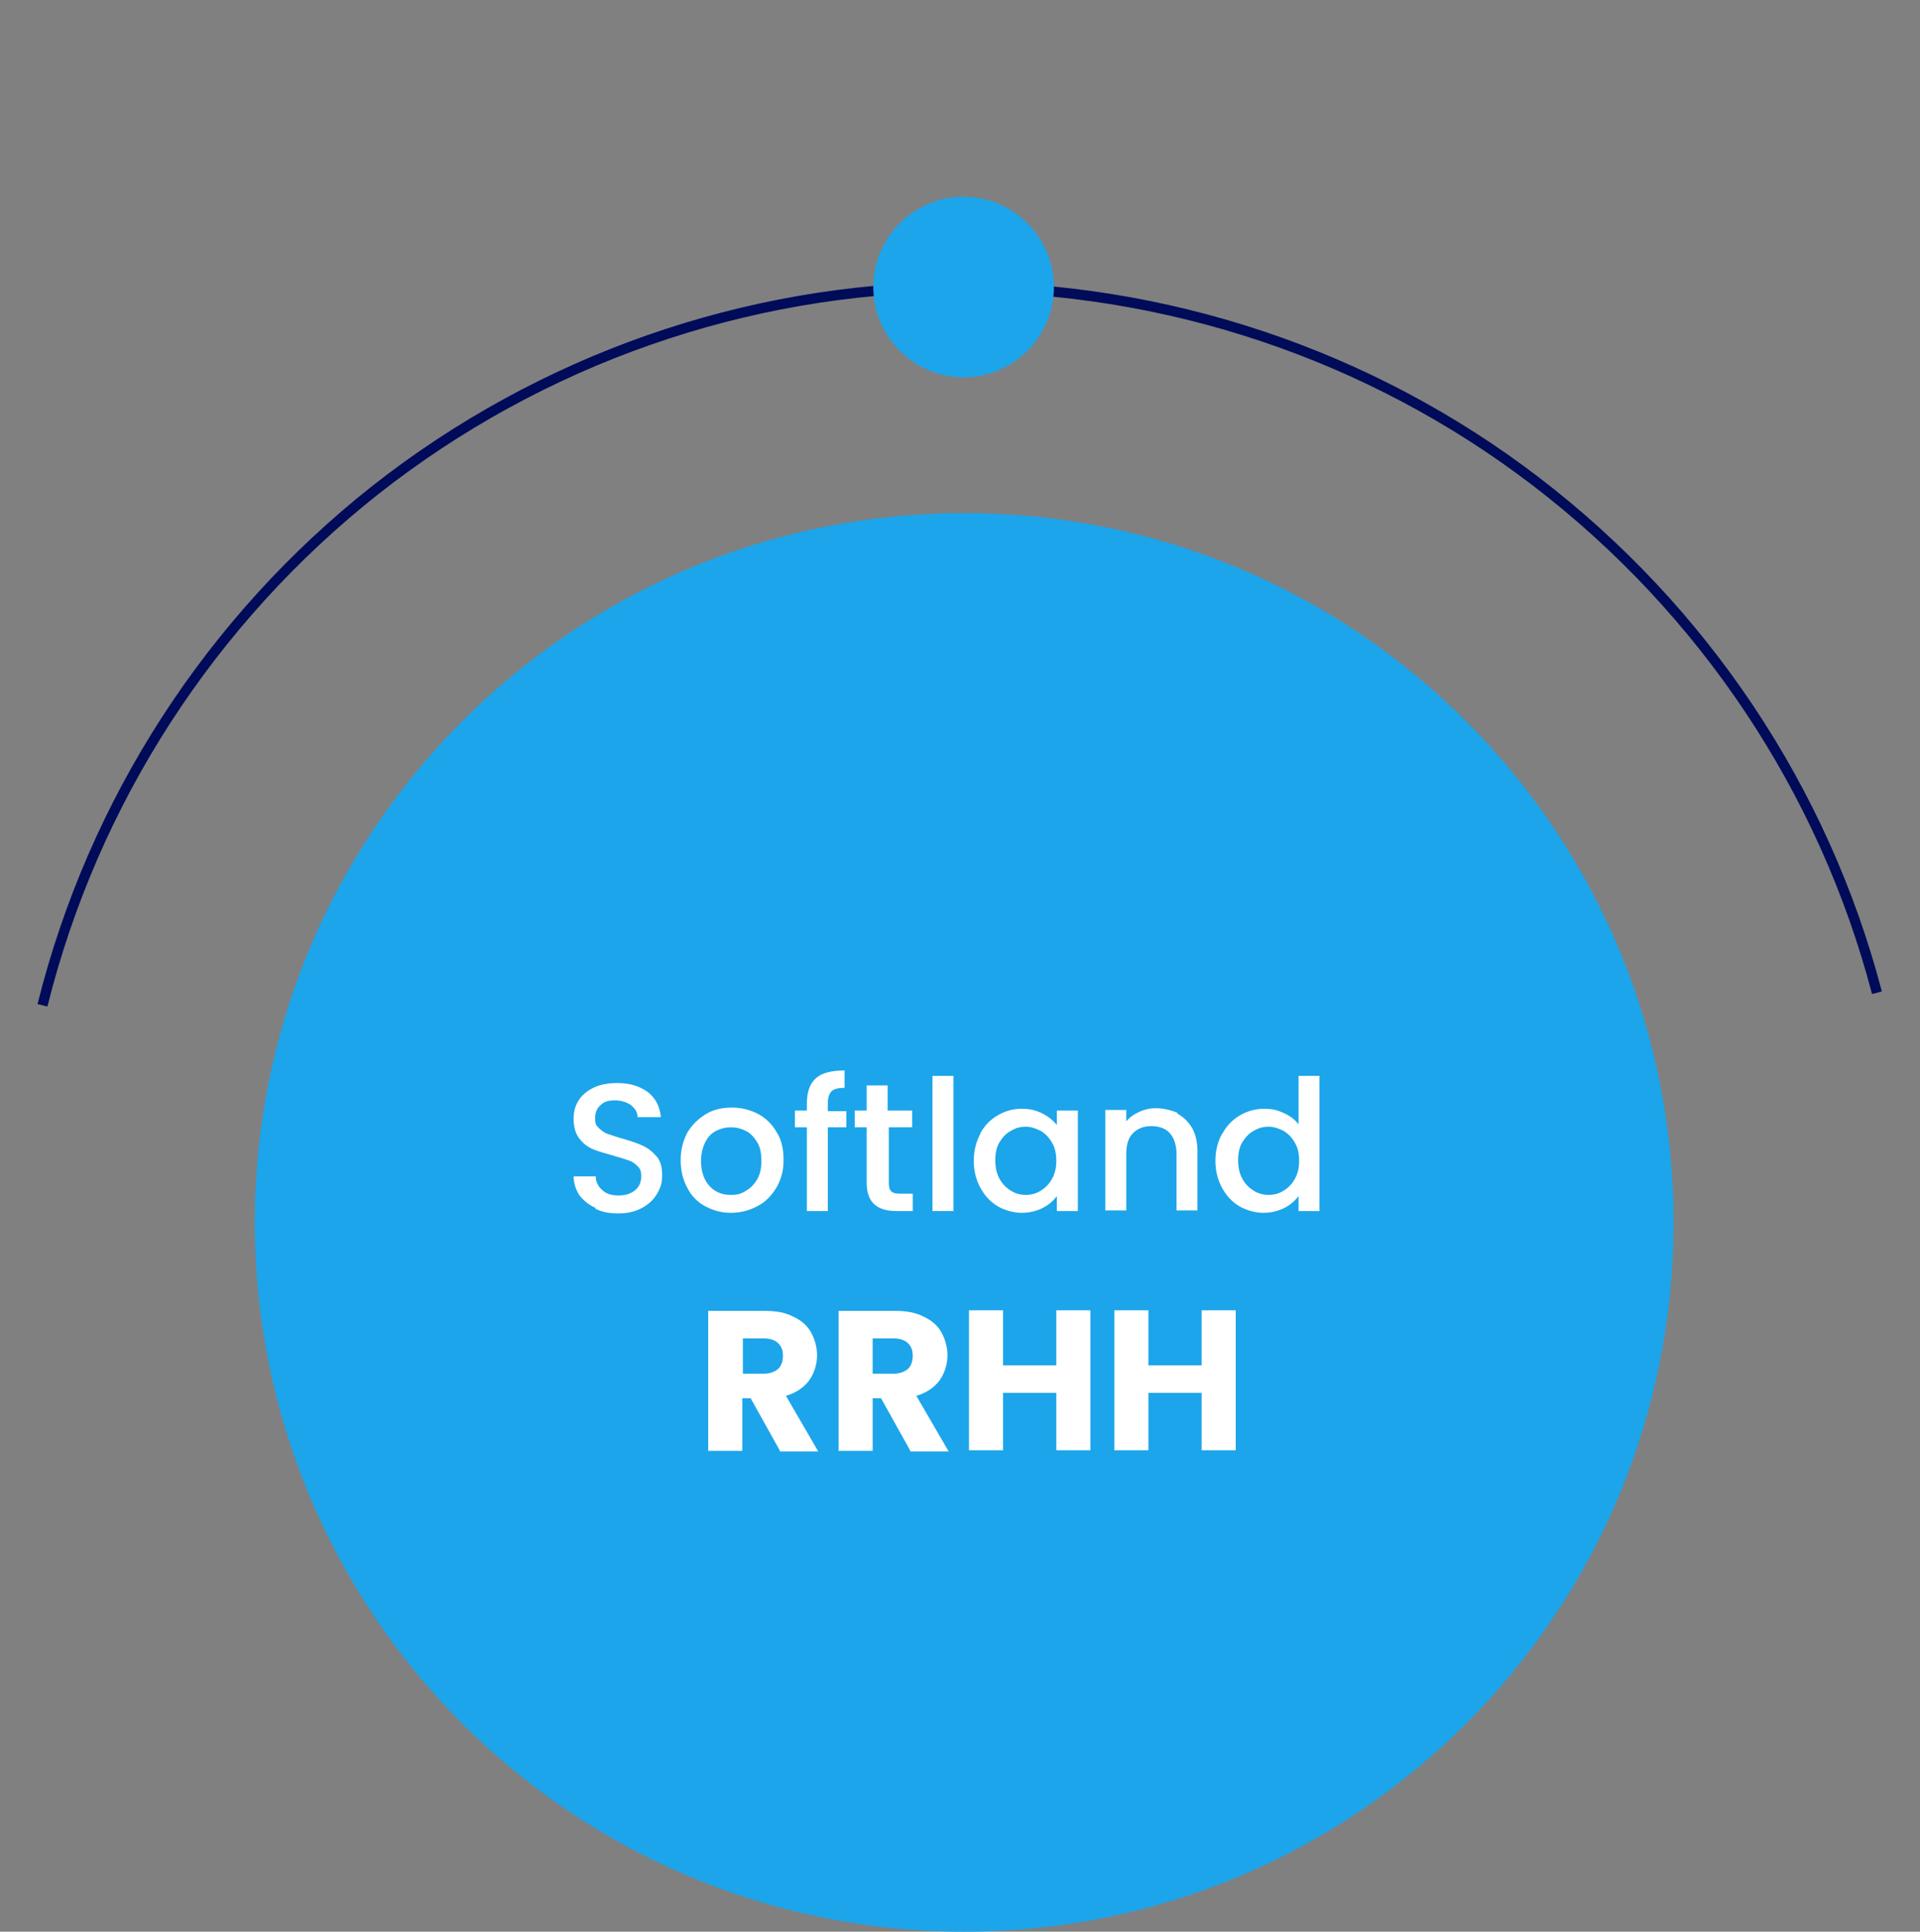 <?xml version="1.0" encoding="UTF-8"?> <svg xmlns="http://www.w3.org/2000/svg" version="1.1" viewBox="0 0 321 323"><rect x="0" y="0" width="321" height="323" fill="#808080" stroke="none"/><defs><style> .cls-1 { fill: #1ca5ea; } .cls-2 { fill: none; stroke: #000b59; stroke-miterlimit: 10; stroke-width: 1.7px; } .cls-3 { fill: #fff; } </style></defs><g><g id="Capa_1"><g id="Capa_1-2" data-name="Capa_1"><g><path class="cls-2" d="M7.1,168.1c8.5-34.1,28.1-64.4,55.7-86.2,27.6-21.7,61.7-33.7,96.8-33.9s69.4,11.2,97.3,32.6c27.9,21.4,48,51.4,56.9,85.4"></path><path class="cls-1" d="M161.1,63.1c8.3,0,15.1-6.8,15.1-15.1s-6.8-15.1-15.1-15.1-15.1,6.8-15.1,15.1,6.8,15.1,15.1,15.1Z"></path><path class="cls-1" d="M279.8,204.4c0-65.5-53.1-118.6-118.6-118.6s-118.6,53.1-118.6,118.6,53.1,118.6,118.6,118.6,118.6-53.1,118.6-118.6Z"></path><path class="cls-3" d="M99.6,202c-1.1-.5-2-1.2-2.7-2.1-.6-.9-1-2-1-3.2h3.7c0,.9.4,1.7,1.1,2.3.6.6,1.5.9,2.7.9s2.1-.3,2.8-.9c.7-.6,1-1.3,1-2.3s-.2-1.3-.6-1.7-.9-.8-1.6-1c-.6-.2-1.5-.5-2.6-.8-1.4-.4-2.5-.7-3.4-1.1-.9-.4-1.6-1-2.2-1.8s-.9-1.9-.9-3.2.3-2.3.9-3.2,1.5-1.6,2.6-2.1,2.4-.7,3.8-.7c2.1,0,3.7.5,5.1,1.5,1.3,1,2,2.4,2.2,4.2h-3.9c0-.8-.4-1.4-1.1-2-.7-.5-1.6-.8-2.7-.8s-1.8.2-2.4.8c-.6.5-.9,1.2-.9,2.2s.2,1.2.6,1.6c.4.4.9.8,1.5,1s1.4.5,2.5.8c1.4.4,2.6.8,3.4,1.2.9.4,1.6,1,2.3,1.8s.9,1.9.9,3.2-.3,2.1-.9,3.1-1.4,1.7-2.5,2.3-2.4.9-3.9.9-2.7-.2-3.9-.8h0Z"></path><path class="cls-3" d="M117.9,201.7c-1.3-.7-2.3-1.7-3-3.1-.7-1.3-1.1-2.8-1.1-4.6s.4-3.2,1.1-4.6c.8-1.3,1.8-2.3,3.1-3.1s2.8-1.1,4.4-1.1,3.1.4,4.4,1.1c1.3.7,2.3,1.7,3.1,3.1.8,1.3,1.1,2.8,1.1,4.6s-.4,3.2-1.2,4.6c-.8,1.3-1.8,2.4-3.2,3.1-1.3.7-2.8,1.1-4.4,1.1s-3-.4-4.3-1.1h0ZM124.7,199.1c.8-.4,1.4-1.1,1.9-1.9.5-.9.7-1.9.7-3.1s-.2-2.3-.7-3.1-1.1-1.5-1.9-1.9-1.6-.6-2.5-.6-1.7.2-2.5.6c-.8.4-1.4,1.1-1.8,1.9-.4.8-.7,1.9-.7,3.1,0,1.8.5,3.2,1.4,4.2s2.1,1.5,3.5,1.5,1.7-.2,2.5-.6h0Z"></path><path class="cls-3" d="M141.5,188.5h-3.1v14h-3.5v-14h-2v-2.8h2v-1.2c0-1.9.5-3.3,1.5-4.2s2.6-1.3,4.8-1.3v2.9c-1.1,0-1.8.2-2.2.6-.4.4-.6,1.1-.6,2.1v1.2h3.1v2.8h0Z"></path><path class="cls-3" d="M148.6,188.5v9.3c0,.6.1,1.1.4,1.4s.8.4,1.5.4h2.1v2.9h-2.8c-1.6,0-2.8-.4-3.6-1.1-.8-.7-1.3-1.9-1.3-3.6v-9.3h-2v-2.8h2v-4.2h3.5v4.2h4.1v2.8h-4.1.2Z"></path><path class="cls-3" d="M159.4,179.9v22.6h-3.5v-22.6h3.5Z"></path><path class="cls-3" d="M163.9,189.5c.7-1.3,1.7-2.3,2.9-3s2.5-1.1,4-1.1,2.5.3,3.5.8,1.8,1.2,2.4,1.9v-2.4h3.5v16.8h-3.5v-2.5c-.6.8-1.4,1.5-2.4,2s-2.2.8-3.5.8-2.8-.4-4-1.1c-1.2-.7-2.2-1.8-2.9-3.1s-1.1-2.8-1.1-4.5.4-3.2,1.1-4.5h0ZM175.9,191.1c-.5-.9-1.1-1.5-1.9-2-.8-.4-1.6-.7-2.5-.7s-1.7.2-2.5.7c-.8.4-1.4,1.1-1.9,1.9-.5.8-.7,1.9-.7,3s.2,2.2.7,3.1c.5.9,1.1,1.5,1.9,2,.8.5,1.6.7,2.5.7s1.7-.2,2.5-.7,1.4-1.1,1.9-2,.7-1.9.7-3-.2-2.2-.7-3h0Z"></path><path class="cls-3" d="M196.8,186.2c1,.5,1.9,1.4,2.5,2.4.6,1.1.9,2.4.9,3.9v9.9h-3.5v-9.4c0-1.5-.4-2.7-1.1-3.5s-1.8-1.2-3.1-1.2-2.3.4-3.1,1.2-1.1,2-1.1,3.5v9.4h-3.5v-16.8h3.5v1.9c.6-.7,1.3-1.2,2.2-1.6.9-.4,1.8-.6,2.8-.6s2.5.3,3.6.8h0Z"></path><path class="cls-3" d="M204.4,189.5c.7-1.3,1.7-2.3,2.9-3s2.6-1.1,4-1.1,2.2.2,3.3.7,1.9,1.1,2.5,1.9v-8.1h3.5v22.6h-3.5v-2.5c-.6.8-1.4,1.5-2.4,2s-2.2.8-3.5.8-2.8-.4-4-1.1c-1.2-.7-2.2-1.8-2.9-3.1s-1.1-2.8-1.1-4.5.4-3.2,1.1-4.5h0ZM216.5,191.1c-.5-.9-1.1-1.5-1.9-2-.8-.4-1.6-.7-2.5-.7s-1.7.2-2.5.7c-.8.4-1.4,1.1-1.9,1.9-.5.8-.7,1.9-.7,3s.2,2.2.7,3.1c.5.9,1.1,1.5,1.9,2,.8.5,1.6.7,2.5.7s1.7-.2,2.5-.7,1.4-1.1,1.9-2,.7-1.9.7-3-.2-2.2-.7-3h0Z"></path><path class="cls-3" d="M130.4,242.6l-4.9-8.8h-1.4v8.8h-5.7v-23.4h9.6c1.8,0,3.4.3,4.7,1,1.3.6,2.3,1.5,2.9,2.6.6,1.1,1,2.4,1,3.8s-.4,2.9-1.3,4.2c-.9,1.2-2.2,2.1-3.9,2.6l5.4,9.3h-6.4ZM124.2,229.7h3.5c1,0,1.8-.3,2.4-.8.5-.5.8-1.2.8-2.2s-.3-1.6-.8-2.1-1.3-.8-2.4-.8h-3.5v5.8h0Z"></path><path class="cls-3" d="M152.2,242.6l-4.9-8.8h-1.4v8.8h-5.7v-23.4h9.6c1.8,0,3.4.3,4.7,1,1.3.6,2.3,1.5,2.9,2.6.6,1.1,1,2.4,1,3.8s-.4,2.9-1.3,4.2c-.9,1.2-2.2,2.1-3.9,2.6l5.4,9.3h-6.4ZM145.9,229.7h3.5c1,0,1.8-.3,2.4-.8.5-.5.8-1.2.8-2.2s-.3-1.6-.8-2.1-1.3-.8-2.4-.8h-3.5v5.8h0Z"></path><path class="cls-3" d="M182.3,219.1v23.4h-5.7v-9.6h-8.9v9.6h-5.7v-23.4h5.7v9.2h8.9v-9.2h5.7Z"></path><path class="cls-3" d="M206.6,219.1v23.4h-5.7v-9.6h-8.9v9.6h-5.7v-23.4h5.7v9.2h8.9v-9.2h5.7Z"></path></g></g></g></g></svg> 